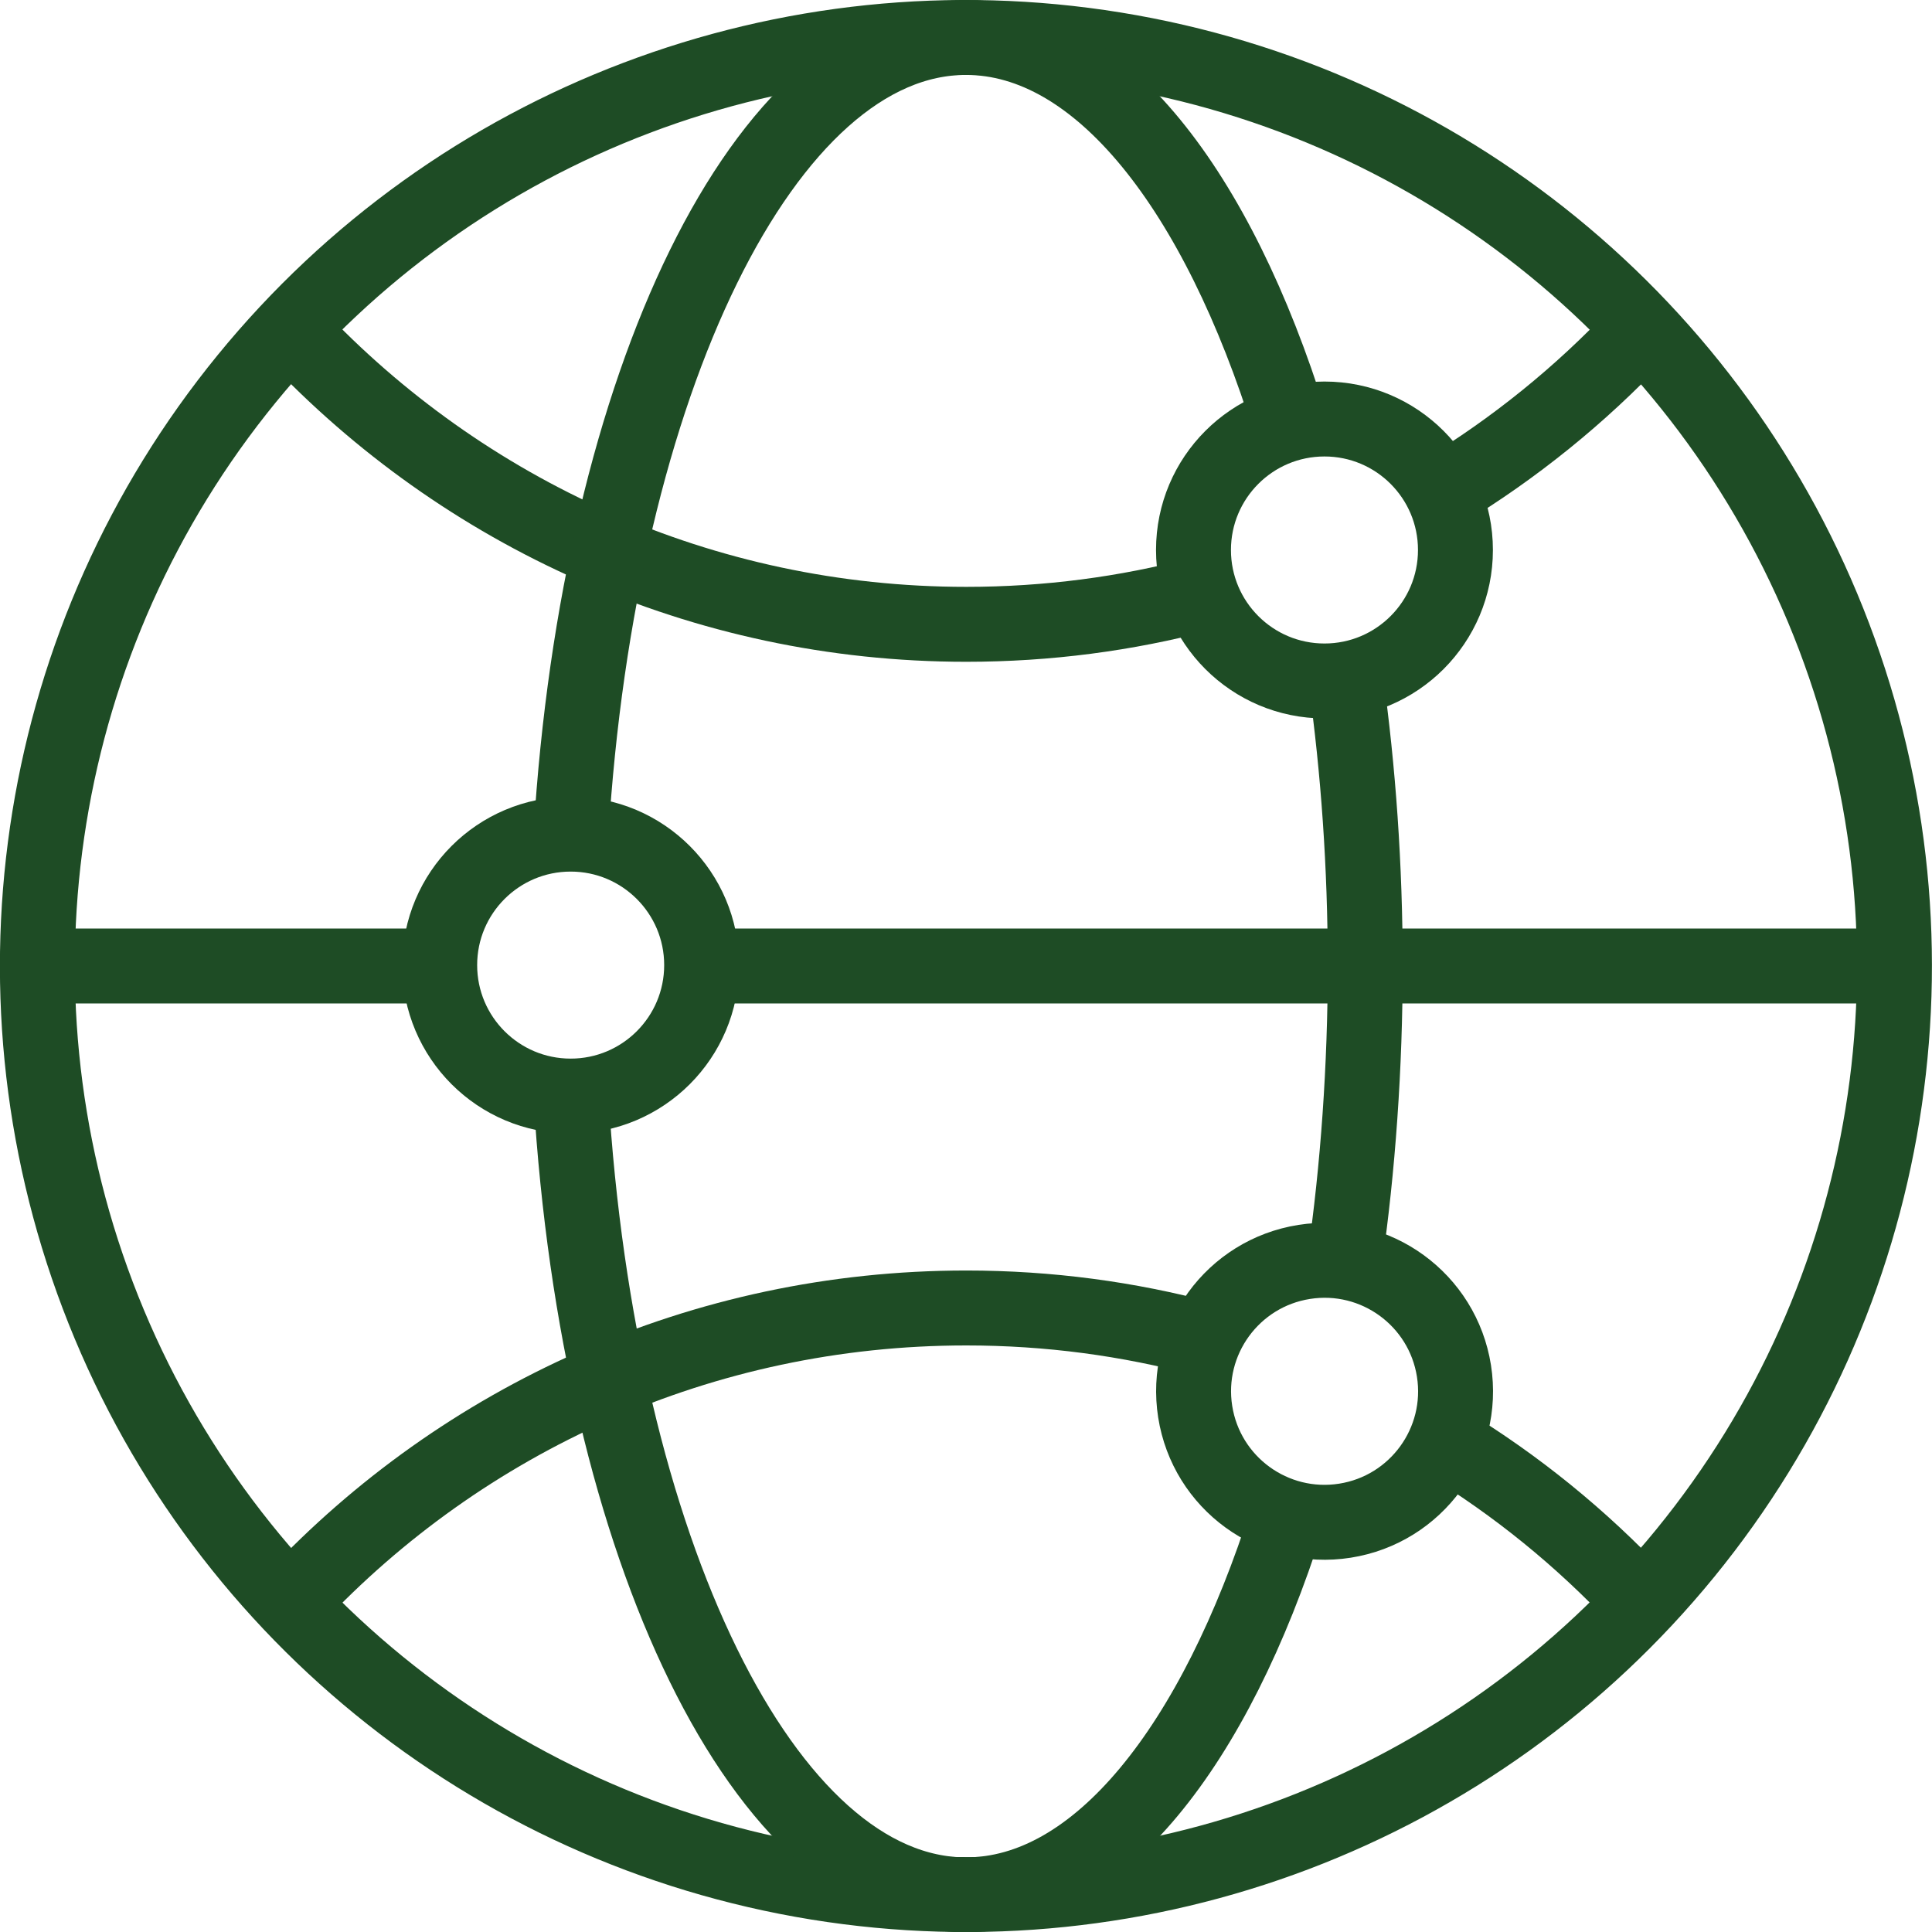 <?xml version="1.0" encoding="UTF-8"?> <svg xmlns="http://www.w3.org/2000/svg" id="Layer_2" data-name="Layer 2" viewBox="0 0 64.46 64.46"><defs><style> .cls-1 { fill: none; stroke: #1e4c25; stroke-miterlimit: 10; stroke-width: 2.5px; } </style></defs><g id="Layer_1-2" data-name="Layer 1"><g><g><circle class="cls-1" cx="32.23" cy="32.23" r="30.98" transform="translate(-4.75 58.88) rotate(-80.78)"></circle><g><g><path class="cls-1" d="M54.65,53.33c-1.89-2.01-4.05-3.77-6.42-5.21"></path><path class="cls-1" d="M9.82,53.33c5.61-5.97,13.58-9.69,22.42-9.69,2.75,0,5.41.36,7.95,1.04"></path></g><g><path class="cls-1" d="M54.65,11.14c-1.92,2.04-4.12,3.82-6.53,5.28"></path><path class="cls-1" d="M9.82,11.14c5.62,5.96,13.58,9.69,22.42,9.69,2.71,0,5.34-.35,7.84-1.01"></path></g></g><g><path class="cls-1" d="M19.05,36.58c.91,15.05,6.46,26.64,13.18,26.64,4.4,0,8.3-4.96,10.72-12.6"></path><path class="cls-1" d="M44.9,22.67c.42,3.01.65,6.23.65,9.56s-.24,6.76-.69,9.86"></path><path class="cls-1" d="M19.05,27.83c.92-15.03,6.47-26.58,13.18-26.58,4.45,0,8.39,5.08,10.81,12.88"></path></g><line class="cls-1" x1="62.85" y1="32.23" x2="23.41" y2="32.23"></line><line class="cls-1" x1="14.67" y1="32.23" x2="1.61" y2="32.23"></line></g><circle class="cls-1" cx="44.19" cy="46.42" r="4.37" transform="translate(-6.68 7.44) rotate(-8.95)"></circle><circle class="cls-1" cx="44.19" cy="18.35" r="4.37"></circle><circle class="cls-1" cx="19.04" cy="32.2" r="4.37"></circle></g></g></svg> 